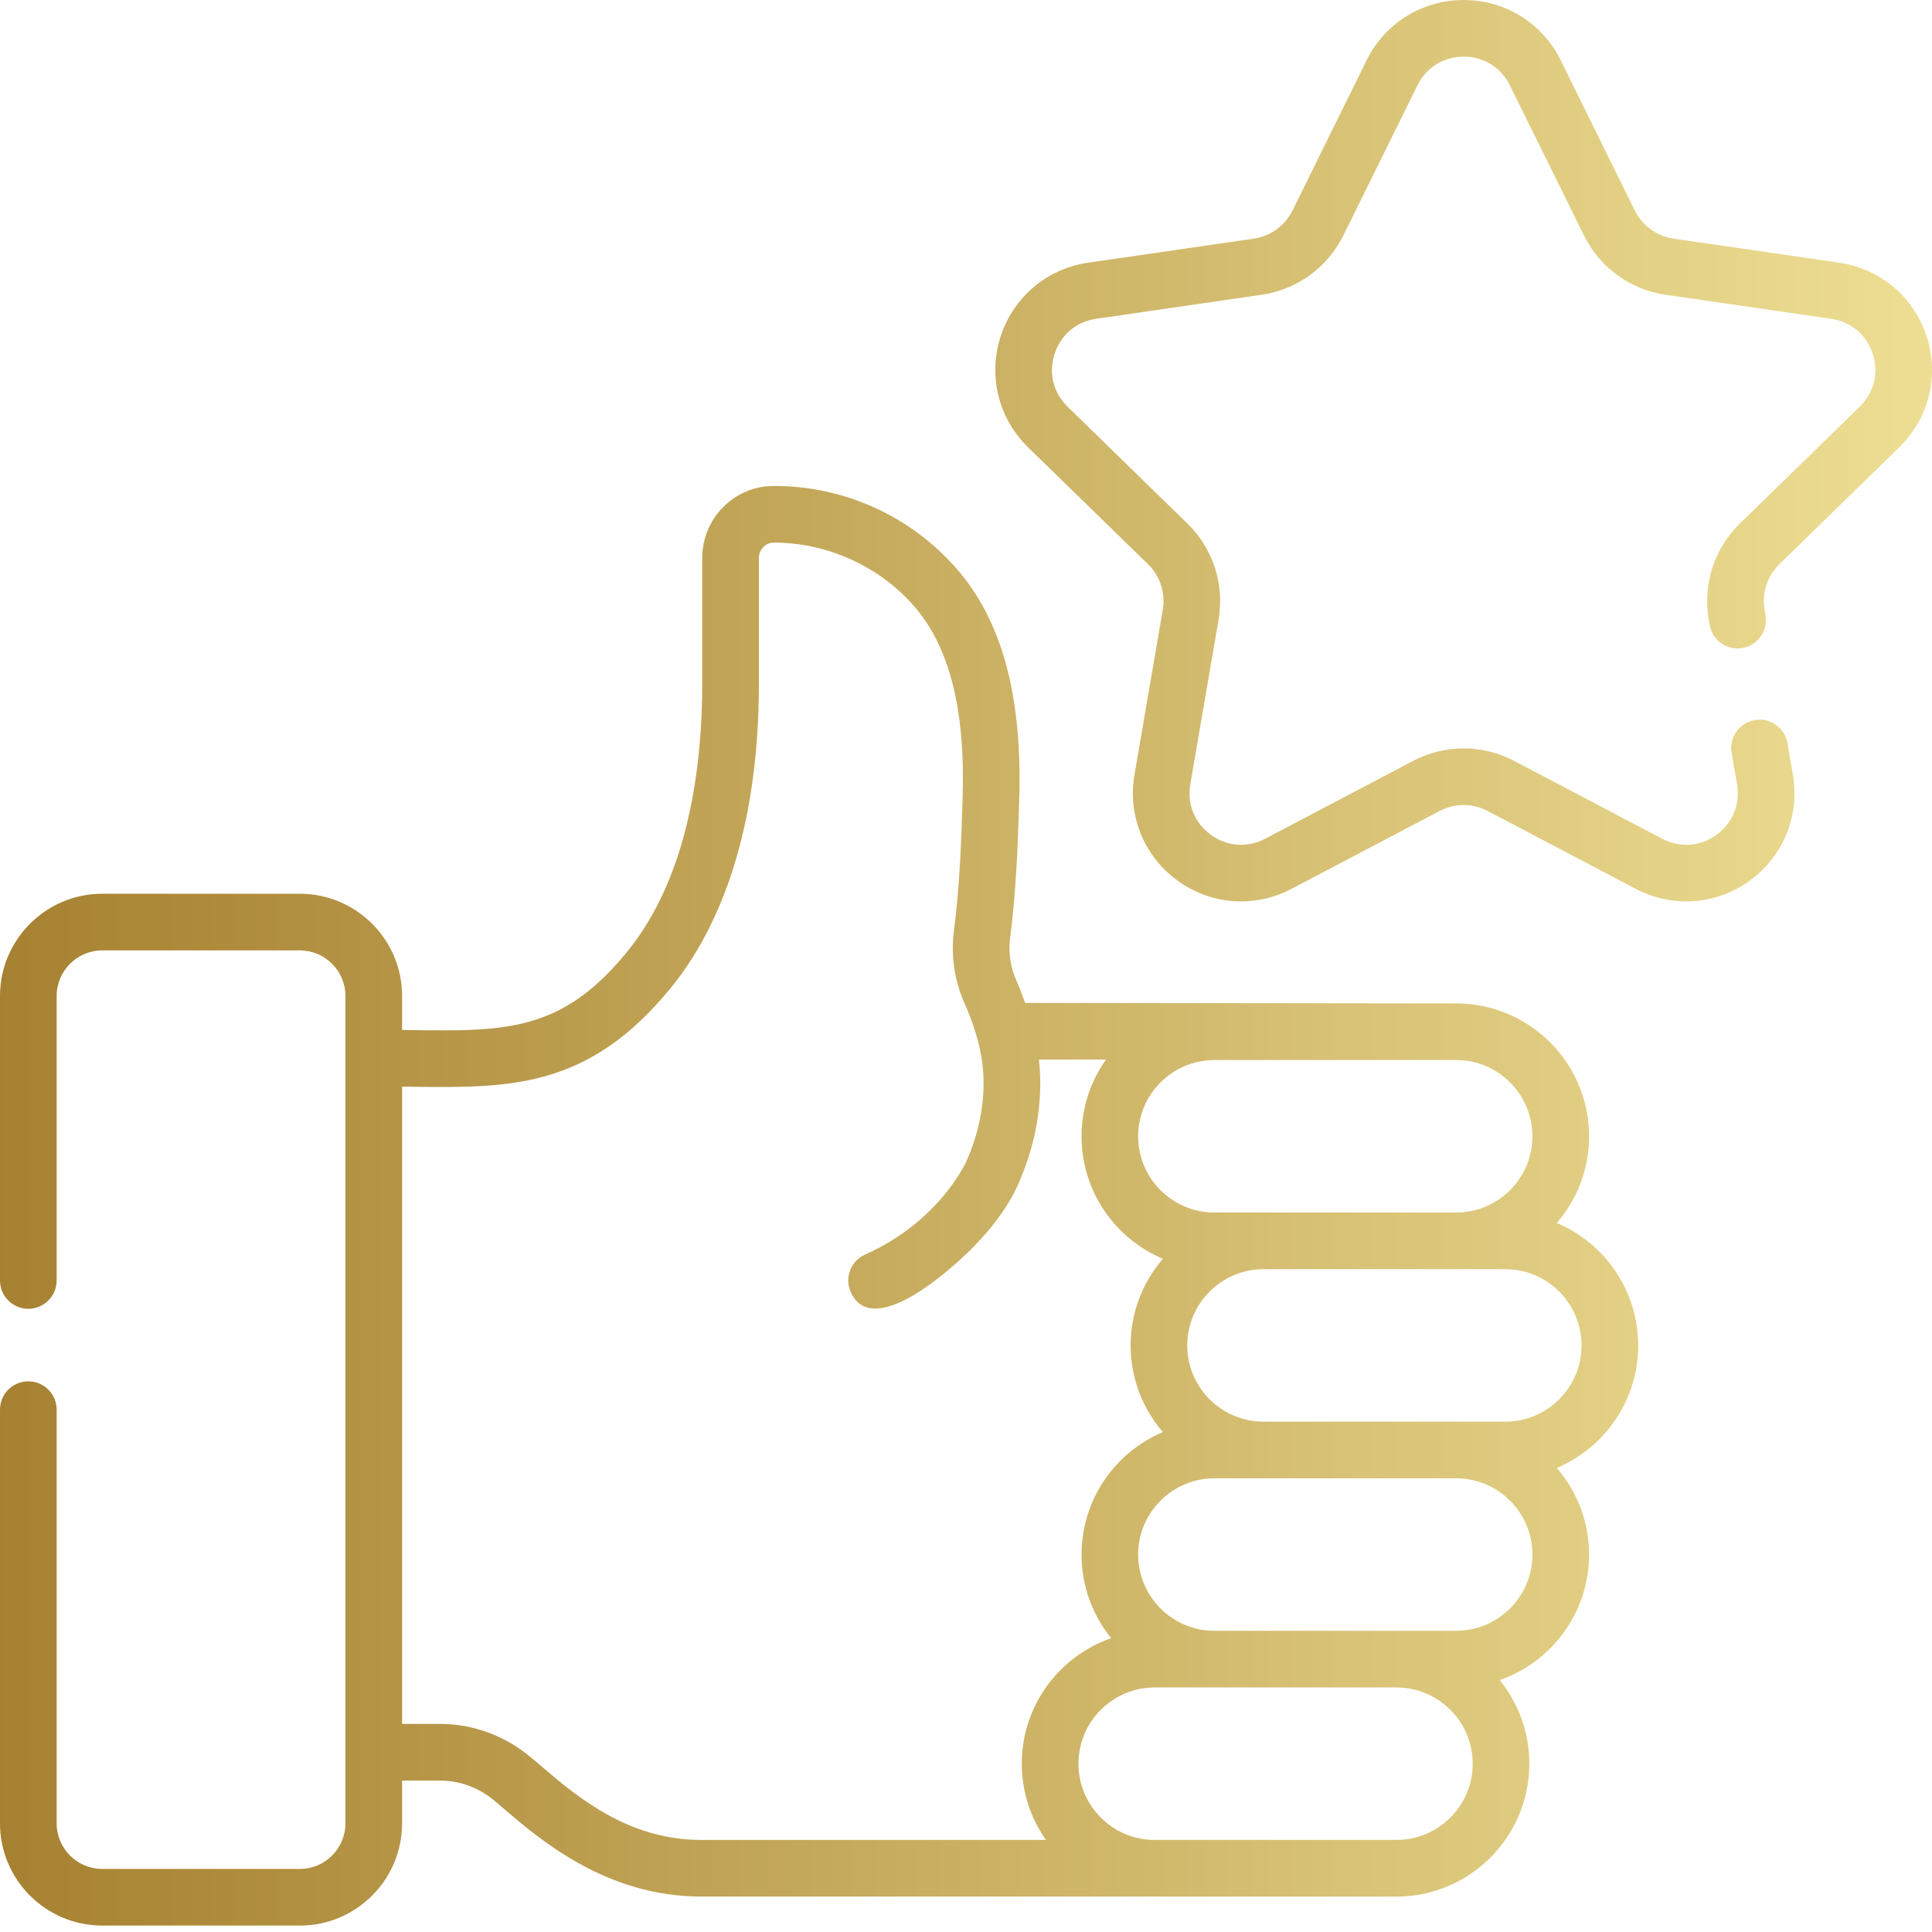 <?xml version="1.0" encoding="UTF-8"?>
<svg width="40px" height="40px" viewBox="0 0 40 40" version="1.1" xmlns="http://www.w3.org/2000/svg" xmlns:xlink="http://www.w3.org/1999/xlink">
    <title>Icons / Misc / Satisfaction</title>
    <defs>
        <linearGradient x1="-1.11022302e-14%" y1="50%" x2="100%" y2="50%" id="linearGradient-1">
            <stop stop-color="#A68131" offset="0%"></stop>
            <stop stop-color="#EEDF94" offset="100%"></stop>
        </linearGradient>
    </defs>
    <g id="Icons-/-Misc-/-Satisfaction" stroke="none" stroke-width="1" fill="none" fill-rule="evenodd">
        <g id="satisfaction" fill="url(#linearGradient-1)">
            <path d="M16.037,10.062 C17.476,10.062 18.844,10.68 19.795,11.762 C20.742,12.839 21.169,14.404 21.102,16.547 C21.076,17.382 21.044,18.422 20.913,19.423 C20.873,19.732 20.923,20.048 21.059,20.337 C21.059,20.338 21.06,20.339 21.06,20.34 C21.123,20.474 21.221,20.76 21.223,20.764 L21.223,20.764 L30.148,20.775 C31.666,20.775 32.9,22.009 32.9,23.526 C32.9,24.211 32.648,24.838 32.232,25.32 C33.221,25.737 33.917,26.717 33.917,27.856 C33.917,28.995 33.221,29.974 32.232,30.392 C32.648,30.874 32.9,31.501 32.9,32.186 C32.9,33.387 32.125,34.411 31.049,34.785 C31.433,35.258 31.663,35.86 31.663,36.515 C31.663,38.032 30.429,39.267 28.912,39.267 L28.912,39.267 L14.517,39.266 C12.563,39.266 11.198,38.101 10.464,37.475 C10.358,37.384 10.266,37.305 10.187,37.242 C9.881,36.999 9.501,36.865 9.118,36.865 L9.118,36.865 L8.325,36.865 L8.325,37.75 C8.325,38.918 7.375,39.867 6.208,39.867 L6.208,39.867 L2.117,39.867 C0.95,39.867 0,38.918 0,37.75 L0,37.75 L0,29.186 C0,28.862 0.262,28.599 0.586,28.599 C0.91,28.599 1.173,28.862 1.173,29.186 L1.173,29.186 L1.173,37.75 C1.173,38.271 1.596,38.694 2.117,38.694 L2.117,38.694 L6.208,38.694 C6.728,38.694 7.152,38.271 7.152,37.75 L7.152,37.75 L7.152,20.621 C7.152,20.101 6.728,19.677 6.208,19.677 L6.208,19.677 L2.117,19.677 C1.596,19.677 1.173,20.101 1.173,20.621 L1.173,20.621 L1.173,26.51 C1.173,26.834 0.91,27.097 0.586,27.097 C0.262,27.097 0,26.834 0,26.51 L0,26.51 L0,20.621 C0,19.454 0.95,18.504 2.117,18.504 L2.117,18.504 L6.208,18.504 C7.375,18.504 8.325,19.454 8.325,20.621 L8.325,20.621 L8.325,21.325 L8.325,21.325 L8.526,21.327 C10.466,21.351 11.637,21.366 12.993,19.695 C14.271,18.121 14.539,15.814 14.539,14.157 L14.539,14.157 L14.539,11.552 C14.539,10.735 15.197,10.067 16.005,10.062 L16.005,10.062 Z M16.036,11.235 L16.013,11.235 C15.847,11.236 15.712,11.378 15.712,11.552 L15.712,11.552 L15.712,14.157 C15.712,17.504 14.729,19.418 13.903,20.435 C12.19,22.545 10.566,22.525 8.512,22.5 C8.45,22.499 8.388,22.499 8.325,22.498 L8.325,22.498 L8.325,35.692 L9.118,35.692 C9.765,35.692 10.404,35.917 10.917,36.325 C11.012,36.4 11.116,36.489 11.226,36.583 C11.931,37.184 12.995,38.094 14.517,38.094 L14.517,38.094 L21.655,38.094 C21.34,37.646 21.155,37.102 21.155,36.515 C21.155,35.314 21.93,34.29 23.006,33.916 C22.622,33.443 22.392,32.841 22.392,32.186 C22.392,31.047 23.087,30.067 24.076,29.65 C23.661,29.168 23.408,28.541 23.408,27.856 C23.408,27.171 23.661,26.544 24.076,26.062 C23.087,25.645 22.392,24.665 22.392,23.526 C22.392,22.934 22.58,22.386 22.899,21.937 L22.899,21.937 L21.509,21.937 C21.52,22.029 21.528,22.12 21.532,22.207 C21.568,22.993 21.413,23.777 21.071,24.538 C20.863,25.007 20.522,25.435 20.169,25.801 L20.169,25.801 L20.061,25.909 C19.518,26.439 18.034,27.699 17.613,26.748 C17.481,26.452 17.615,26.105 17.911,25.974 C19.439,25.296 19.994,24.073 20,24.061 C20.267,23.466 20.388,22.861 20.36,22.261 C20.338,21.779 20.195,21.3 20.008,20.86 C20.007,20.859 20.007,20.858 20.007,20.857 C20.004,20.852 20.003,20.848 20.001,20.844 L19.999,20.839 C19.766,20.343 19.681,19.802 19.75,19.271 C19.874,18.327 19.905,17.32 19.93,16.51 C19.988,14.679 19.655,13.379 18.914,12.537 C18.196,11.72 17.122,11.235 16.036,11.235 L16.036,11.235 Z M28.912,34.937 L23.907,34.937 C23.036,34.937 22.328,35.645 22.328,36.515 C22.328,37.385 23.035,38.092 23.903,38.094 L23.903,38.094 L28.912,38.094 C29.782,38.094 30.491,37.386 30.491,36.515 C30.491,35.645 29.782,34.937 28.912,34.937 L28.912,34.937 Z M30.148,30.607 L25.143,30.607 C24.273,30.607 23.564,31.315 23.564,32.185 C23.564,33.056 24.273,33.764 25.143,33.764 L25.143,33.764 L30.148,33.764 C31.019,33.764 31.727,33.056 31.727,32.185 C31.727,31.315 31.019,30.607 30.148,30.607 L30.148,30.607 Z M31.165,26.277 L26.16,26.277 C25.289,26.277 24.581,26.985 24.581,27.856 C24.581,28.726 25.289,29.434 26.16,29.434 L26.16,29.434 L31.165,29.434 C32.036,29.434 32.744,28.726 32.744,27.856 C32.744,26.985 32.036,26.277 31.165,26.277 L31.165,26.277 Z M30.148,21.947 L25.143,21.947 C24.273,21.947 23.564,22.656 23.564,23.526 C23.564,24.396 24.273,25.104 25.143,25.104 L25.143,25.104 L30.148,25.104 C31.019,25.104 31.727,24.396 31.727,23.526 C31.727,22.656 31.019,21.947 30.148,21.947 L30.148,21.947 Z M30.304,0 C31.163,0 31.933,0.479 32.313,1.249 L32.313,1.249 L33.846,4.357 C34.002,4.672 34.303,4.89 34.651,4.941 L34.651,4.941 L38.08,5.439 C38.93,5.563 39.623,6.147 39.889,6.964 C40.154,7.781 39.937,8.661 39.322,9.261 L39.322,9.261 L36.84,11.68 C36.588,11.926 36.474,12.279 36.533,12.625 L36.533,12.625 L36.552,12.739 C36.607,13.058 36.393,13.361 36.074,13.416 C35.754,13.471 35.451,13.256 35.396,12.937 L35.396,12.937 L35.377,12.824 C35.252,12.097 35.493,11.355 36.021,10.84 L36.021,10.84 L38.503,8.421 C38.8,8.131 38.901,7.722 38.773,7.327 C38.645,6.931 38.322,6.66 37.911,6.6 L37.911,6.6 L34.482,6.102 C33.752,5.996 33.121,5.537 32.795,4.876 L32.795,4.876 L31.261,1.768 C31.077,1.396 30.719,1.173 30.303,1.173 C29.888,1.173 29.53,1.396 29.346,1.768 L29.346,1.768 L27.812,4.876 C27.486,5.537 26.855,5.996 26.125,6.102 L26.125,6.102 L22.696,6.6 C22.284,6.66 21.962,6.931 21.834,7.327 C21.705,7.722 21.806,8.131 22.104,8.421 L22.104,8.421 L24.585,10.84 C25.114,11.355 25.354,12.097 25.23,12.824 L25.23,12.824 L24.644,16.239 C24.574,16.649 24.733,17.039 25.069,17.284 C25.405,17.528 25.826,17.558 26.194,17.365 L26.194,17.365 L29.261,15.752 C29.914,15.409 30.693,15.409 31.346,15.752 L31.346,15.752 L34.414,17.365 C34.781,17.558 35.202,17.528 35.538,17.284 C35.874,17.039 36.033,16.649 35.963,16.239 L35.963,16.239 L35.851,15.585 C35.796,15.266 36.011,14.963 36.33,14.908 C36.649,14.853 36.952,15.068 37.007,15.387 L37.007,15.387 L37.119,16.041 C37.264,16.888 36.923,17.727 36.228,18.232 C35.532,18.737 34.628,18.803 33.868,18.403 L33.868,18.403 L30.8,16.79 C30.489,16.627 30.118,16.627 29.807,16.79 L29.807,16.79 L26.739,18.403 C26.409,18.577 26.051,18.663 25.695,18.663 C25.232,18.663 24.772,18.518 24.38,18.232 C23.684,17.727 23.343,16.887 23.488,16.041 L23.488,16.041 L24.074,12.625 C24.133,12.279 24.019,11.925 23.767,11.68 L23.767,11.68 L21.285,9.261 C20.67,8.661 20.453,7.781 20.718,6.964 C20.984,6.147 21.677,5.563 22.527,5.439 L22.527,5.439 L25.957,4.941 C26.304,4.89 26.605,4.672 26.761,4.357 L26.761,4.357 L28.294,1.249 C28.674,0.479 29.444,0 30.304,0 Z" id="Combined-Shape"></path>
        </g>
    </g>
</svg>
